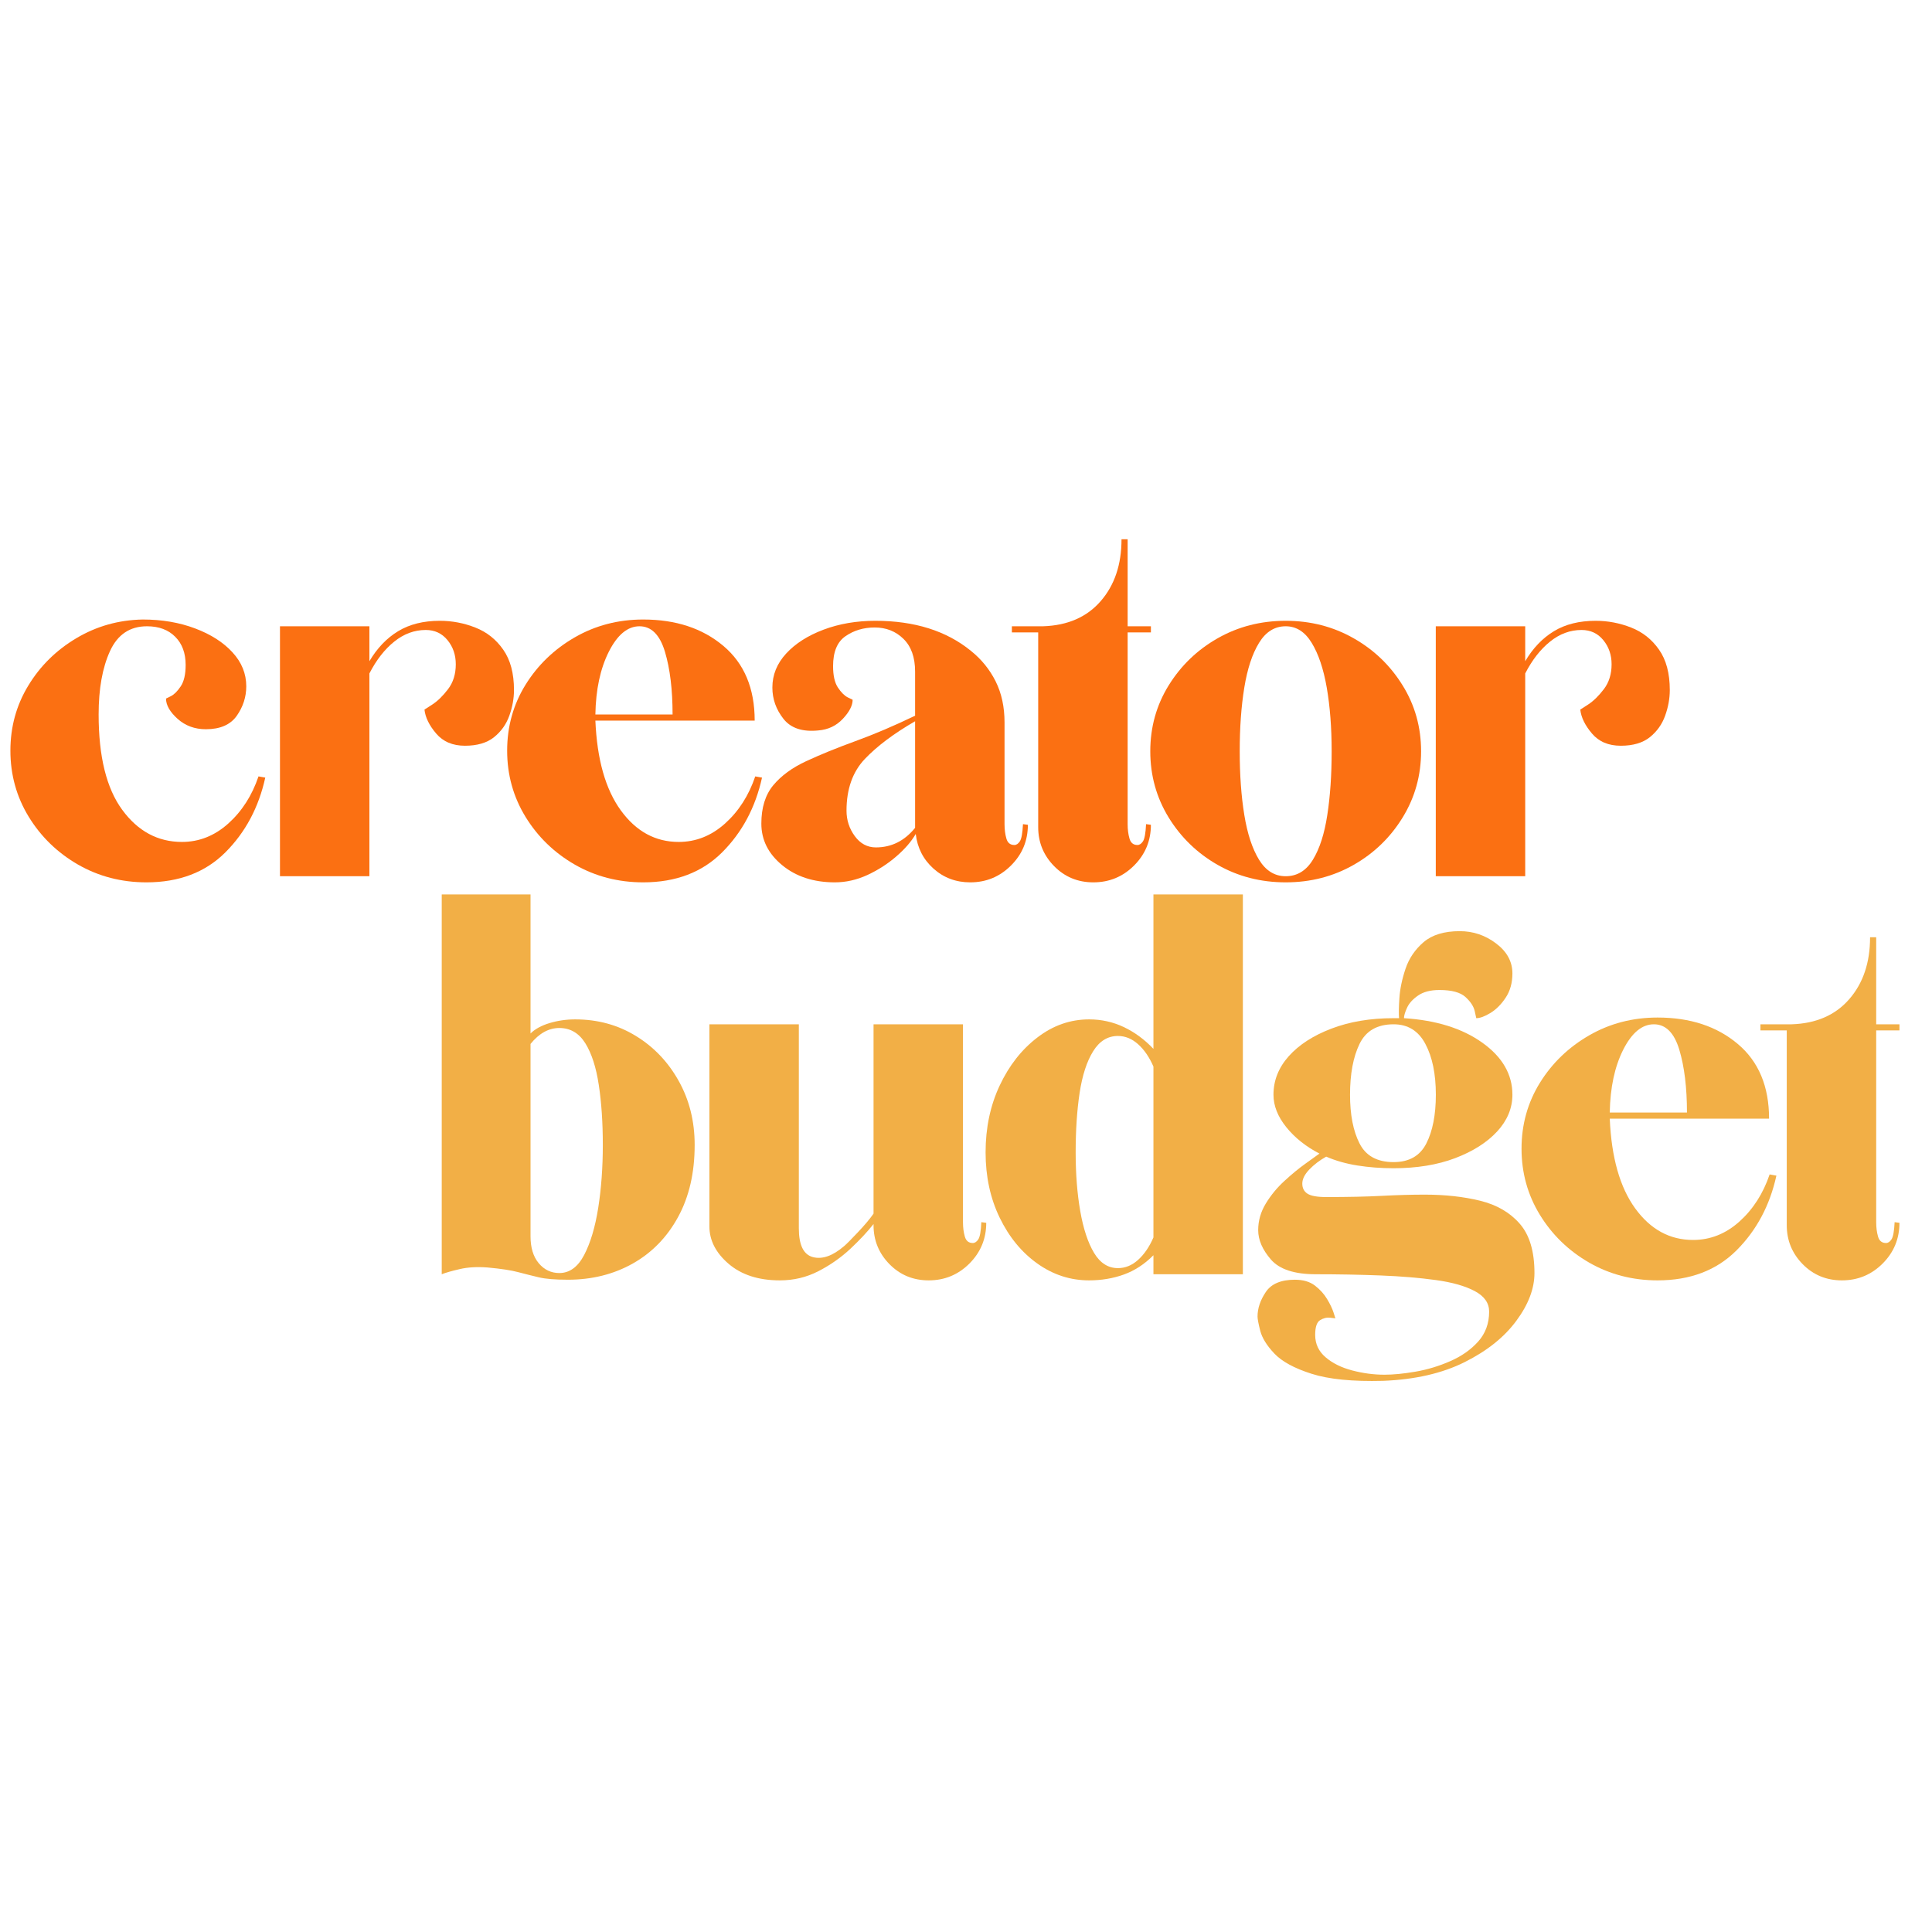 <svg xmlns="http://www.w3.org/2000/svg" xmlns:xlink="http://www.w3.org/1999/xlink" width="500" zoomAndPan="magnify" viewBox="0 0 375 375" height="500" preserveAspectRatio="xMidYMid meet" version="1.0"><defs><g/><clipPath id="9385160c64"><rect x="0" width="375" y="0" height="197"/></clipPath></defs><g transform="matrix(1, 0, 0, 1, 0, 82)"><g clip-path="url(#9385160c64)"><g fill="#fb7012" fill-opacity="1"><g transform="translate(-0.95, 88.075)"><g><path d="M 29.375 1.188 C 24.531 1.188 20.109 0.039 16.109 -2.25 C 12.109 -4.551 8.914 -7.645 6.531 -11.531 C 4.156 -15.414 2.969 -19.695 2.969 -24.375 C 2.969 -28.969 4.117 -33.164 6.422 -36.969 C 8.723 -40.781 11.832 -43.852 15.75 -46.188 C 19.676 -48.531 23.977 -49.742 28.656 -49.828 C 32.383 -49.828 35.773 -49.25 38.828 -48.094 C 41.879 -46.945 44.297 -45.398 46.078 -43.453 C 47.859 -41.516 48.75 -39.316 48.75 -36.859 C 48.75 -34.797 48.133 -32.891 46.906 -31.141 C 45.676 -29.398 43.676 -28.531 40.906 -28.531 C 38.758 -28.531 36.93 -29.203 35.422 -30.547 C 33.922 -31.898 33.172 -33.211 33.172 -34.484 C 33.172 -34.484 33.488 -34.641 34.125 -34.953 C 34.758 -35.273 35.395 -35.91 36.031 -36.859 C 36.664 -37.805 36.984 -39.191 36.984 -41.016 C 36.984 -43.316 36.305 -45.141 34.953 -46.484 C 33.609 -47.836 31.785 -48.516 29.484 -48.516 C 26.16 -48.516 23.766 -46.906 22.297 -43.688 C 20.828 -40.477 20.094 -36.379 20.094 -31.391 C 20.094 -23.223 21.617 -17.055 24.672 -12.891 C 27.723 -8.734 31.586 -6.656 36.266 -6.656 C 39.598 -6.656 42.594 -7.844 45.25 -10.219 C 47.906 -12.602 49.863 -15.656 51.125 -19.375 L 52.438 -19.141 C 51.164 -13.359 48.586 -8.523 44.703 -4.641 C 40.816 -0.754 35.707 1.188 29.375 1.188 Z M 29.375 1.188 "/></g></g></g><g fill="#fb7012" fill-opacity="1"><g transform="translate(48.389, 88.075)"><g><path d="M 36.984 -49.578 C 39.359 -49.578 41.656 -49.141 43.875 -48.266 C 46.094 -47.398 47.895 -45.973 49.281 -43.984 C 50.676 -42.004 51.375 -39.391 51.375 -36.141 C 51.375 -34.484 51.07 -32.82 50.469 -31.156 C 49.875 -29.488 48.883 -28.098 47.5 -26.984 C 46.113 -25.879 44.234 -25.328 41.859 -25.328 C 39.473 -25.328 37.609 -26.117 36.266 -27.703 C 34.922 -29.285 34.164 -30.832 34 -32.344 C 34 -32.344 34.516 -32.676 35.547 -33.344 C 36.578 -34.02 37.586 -35.008 38.578 -36.312 C 39.578 -37.625 40.078 -39.234 40.078 -41.141 C 40.078 -42.961 39.539 -44.523 38.469 -45.828 C 37.395 -47.141 35.988 -47.797 34.25 -47.797 C 32.031 -47.797 29.988 -47.039 28.125 -45.531 C 26.258 -44.031 24.656 -41.973 23.312 -39.359 L 23.312 0 L 5.953 0 L 5.953 -48.516 L 23.312 -48.516 L 23.312 -41.734 C 24.812 -44.273 26.672 -46.219 28.891 -47.562 C 31.109 -48.906 33.805 -49.578 36.984 -49.578 Z M 36.984 -49.578 "/></g></g></g><g fill="#fb7012" fill-opacity="1"><g transform="translate(95.469, 88.075)"><g><path d="M 29.375 1.188 C 24.531 1.188 20.109 0.039 16.109 -2.25 C 12.109 -4.551 8.914 -7.645 6.531 -11.531 C 4.156 -15.414 2.969 -19.695 2.969 -24.375 C 2.969 -29.051 4.156 -33.312 6.531 -37.156 C 8.914 -41 12.109 -44.07 16.109 -46.375 C 20.109 -48.676 24.531 -49.828 29.375 -49.828 C 35.707 -49.828 40.895 -48.117 44.938 -44.703 C 48.988 -41.297 51.016 -36.461 51.016 -30.203 L 20.094 -30.203 C 20.414 -22.672 22.062 -16.863 25.031 -12.781 C 28 -8.695 31.742 -6.656 36.266 -6.656 C 39.598 -6.656 42.594 -7.844 45.25 -10.219 C 47.906 -12.602 49.863 -15.656 51.125 -19.375 L 52.438 -19.141 C 51.164 -13.359 48.586 -8.523 44.703 -4.641 C 40.816 -0.754 35.707 1.188 29.375 1.188 Z M 20.094 -31.391 L 35.078 -31.391 C 35.078 -36.223 34.582 -40.285 33.594 -43.578 C 32.602 -46.867 30.957 -48.516 28.656 -48.516 C 26.352 -48.516 24.367 -46.867 22.703 -43.578 C 21.047 -40.285 20.176 -36.223 20.094 -31.391 Z M 20.094 -31.391 "/></g></g></g><g fill="#fb7012" fill-opacity="1"><g transform="translate(144.808, 88.075)"><g><path d="M 17.234 1.188 C 13.117 1.188 9.711 0.078 7.016 -2.141 C 4.316 -4.359 2.969 -7.051 2.969 -10.219 C 2.969 -13.312 3.738 -15.789 5.281 -17.656 C 6.832 -19.52 8.973 -21.082 11.703 -22.344 C 14.441 -23.613 17.613 -24.906 21.219 -26.219 C 24.832 -27.531 28.695 -29.176 32.812 -31.156 L 32.812 -39.719 C 32.812 -42.488 32.055 -44.609 30.547 -46.078 C 29.047 -47.547 27.188 -48.281 24.969 -48.281 C 22.832 -48.281 20.953 -47.723 19.328 -46.609 C 17.703 -45.504 16.891 -43.562 16.891 -40.781 C 16.891 -38.957 17.203 -37.57 17.828 -36.625 C 18.461 -35.676 19.098 -35.039 19.734 -34.719 C 20.367 -34.406 20.688 -34.25 20.688 -34.25 C 20.688 -33.133 20.051 -31.898 18.781 -30.547 C 17.52 -29.203 15.938 -28.453 14.031 -28.297 C 10.938 -27.984 8.676 -28.738 7.25 -30.562 C 5.82 -32.383 5.109 -34.406 5.109 -36.625 C 5.109 -39.082 6 -41.281 7.781 -43.219 C 9.57 -45.164 11.992 -46.711 15.047 -47.859 C 18.098 -49.004 21.445 -49.578 25.094 -49.578 C 32.695 -49.578 38.879 -47.633 43.641 -43.75 C 45.703 -42.094 47.305 -40.113 48.453 -37.812 C 49.598 -35.508 50.172 -32.852 50.172 -29.844 L 50.172 -10.109 C 50.172 -9.078 50.289 -8.145 50.531 -7.312 C 50.77 -6.477 51.285 -6.062 52.078 -6.062 C 52.473 -6.062 52.828 -6.297 53.141 -6.766 C 53.461 -7.242 53.664 -8.359 53.75 -10.109 L 54.703 -9.984 C 54.703 -6.891 53.609 -4.254 51.422 -2.078 C 49.242 0.098 46.609 1.188 43.516 1.188 C 40.742 1.188 38.363 0.297 36.375 -1.484 C 34.395 -3.266 33.25 -5.504 32.938 -8.203 C 32.062 -6.703 30.789 -5.238 29.125 -3.812 C 27.469 -2.383 25.609 -1.191 23.547 -0.234 C 21.484 0.711 19.379 1.188 17.234 1.188 Z M 25.203 -5.594 C 28.223 -5.594 30.758 -6.859 32.812 -9.391 L 32.812 -30.078 C 28.695 -27.703 25.445 -25.266 23.062 -22.766 C 20.688 -20.273 19.5 -16.926 19.5 -12.719 C 19.5 -10.895 20.035 -9.25 21.109 -7.781 C 22.18 -6.32 23.547 -5.594 25.203 -5.594 Z M 25.203 -5.594 "/></g></g></g><g fill="#fb7012" fill-opacity="1"><g transform="translate(196.405, 88.075)"><g><path d="M 26.984 -47.328 L 22.469 -47.328 L 22.469 -10.109 C 22.469 -9.078 22.586 -8.145 22.828 -7.312 C 23.066 -6.477 23.582 -6.062 24.375 -6.062 C 24.77 -6.062 25.125 -6.297 25.438 -6.766 C 25.758 -7.242 25.961 -8.359 26.047 -10.109 L 26.984 -9.984 C 26.984 -6.891 25.895 -4.254 23.719 -2.078 C 21.539 0.098 18.906 1.188 15.812 1.188 C 12.801 1.188 10.266 0.141 8.203 -1.953 C 6.141 -4.055 5.109 -6.578 5.109 -9.516 L 5.109 -47.328 L 0 -47.328 L 0 -48.516 L 6.062 -48.516 C 10.82 -48.672 14.547 -50.297 17.234 -53.391 C 19.93 -56.484 21.281 -60.488 21.281 -65.406 L 22.469 -65.406 L 22.469 -48.516 L 26.984 -48.516 Z M 26.984 -47.328 "/></g></g></g><g fill="#fb7012" fill-opacity="1"><g transform="translate(220.301, 88.075)"><g><path d="M 29.25 1.188 C 24.414 1.188 20.016 0.055 16.047 -2.203 C 12.086 -4.461 8.914 -7.531 6.531 -11.406 C 4.156 -15.289 2.969 -19.57 2.969 -24.25 C 2.969 -28.926 4.156 -33.188 6.531 -37.031 C 8.914 -40.883 12.086 -43.938 16.047 -46.188 C 20.016 -48.445 24.414 -49.578 29.25 -49.578 C 34.082 -49.578 38.477 -48.445 42.438 -46.188 C 46.406 -43.938 49.578 -40.883 51.953 -37.031 C 54.336 -33.188 55.531 -28.926 55.531 -24.25 C 55.531 -19.57 54.336 -15.289 51.953 -11.406 C 49.578 -7.531 46.406 -4.461 42.438 -2.203 C 38.477 0.055 34.082 1.188 29.25 1.188 Z M 29.25 0 C 31.469 0 33.227 -1.066 34.531 -3.203 C 35.844 -5.348 36.773 -8.242 37.328 -11.891 C 37.891 -15.535 38.172 -19.656 38.172 -24.25 C 38.172 -28.852 37.852 -32.977 37.219 -36.625 C 36.582 -40.27 35.609 -43.16 34.297 -45.297 C 32.992 -47.441 31.312 -48.516 29.25 -48.516 C 27.113 -48.516 25.391 -47.441 24.078 -45.297 C 22.766 -43.16 21.812 -40.27 21.219 -36.625 C 20.625 -32.977 20.328 -28.852 20.328 -24.25 C 20.328 -19.656 20.625 -15.535 21.219 -11.891 C 21.812 -8.242 22.766 -5.348 24.078 -3.203 C 25.391 -1.066 27.113 0 29.25 0 Z M 29.25 0 "/></g></g></g><g fill="#fb7012" fill-opacity="1"><g transform="translate(272.731, 88.075)"><g><path d="M 36.984 -49.578 C 39.359 -49.578 41.656 -49.141 43.875 -48.266 C 46.094 -47.398 47.895 -45.973 49.281 -43.984 C 50.676 -42.004 51.375 -39.391 51.375 -36.141 C 51.375 -34.484 51.07 -32.82 50.469 -31.156 C 49.875 -29.488 48.883 -28.098 47.5 -26.984 C 46.113 -25.879 44.234 -25.328 41.859 -25.328 C 39.473 -25.328 37.609 -26.117 36.266 -27.703 C 34.922 -29.285 34.164 -30.832 34 -32.344 C 34 -32.344 34.516 -32.676 35.547 -33.344 C 36.578 -34.02 37.586 -35.008 38.578 -36.312 C 39.578 -37.625 40.078 -39.234 40.078 -41.141 C 40.078 -42.961 39.539 -44.523 38.469 -45.828 C 37.395 -47.141 35.988 -47.797 34.25 -47.797 C 32.031 -47.797 29.988 -47.039 28.125 -45.531 C 26.258 -44.031 24.656 -41.973 23.312 -39.359 L 23.312 0 L 5.953 0 L 5.953 -48.516 L 23.312 -48.516 L 23.312 -41.734 C 24.812 -44.273 26.672 -46.219 28.891 -47.562 C 31.109 -48.906 33.805 -49.578 36.984 -49.578 Z M 36.984 -49.578 "/></g></g></g><g fill="#fb7012" fill-opacity="1"><g transform="translate(319.815, 88.075)"><g/></g></g><g fill="#fb7012" fill-opacity="1"><g transform="translate(337.886, 88.075)"><g/></g></g><g fill="#fb7012" fill-opacity="1"><g transform="translate(355.956, 88.075)"><g/></g></g><g fill="#fb7012" fill-opacity="1"><g transform="translate(374.027, 88.075)"><g/></g></g><g fill="#fb7012" fill-opacity="1"><g transform="translate(25.569, 165.331)"><g/></g></g><g fill="#fb7012" fill-opacity="1"><g transform="translate(43.639, 165.331)"><g/></g></g><g fill="#fb7012" fill-opacity="1"><g transform="translate(61.71, 165.331)"><g/></g></g><g fill="#f2af46" fill-opacity="1"><g transform="translate(79.787, 165.331)"><g><path d="M 30.438 1.062 C 27.977 1.062 26.094 0.906 24.781 0.594 C 23.477 0.281 22.148 -0.051 20.797 -0.406 C 19.453 -0.77 17.473 -1.07 14.859 -1.312 C 12.797 -1.469 10.992 -1.363 9.453 -1 C 7.91 -0.645 6.742 -0.312 5.953 0 L 5.953 -73.719 L 23.188 -73.719 L 23.188 -46.734 C 24.062 -47.598 25.289 -48.27 26.875 -48.75 C 28.457 -49.227 30.117 -49.469 31.859 -49.469 C 36.223 -49.469 40.148 -48.395 43.641 -46.25 C 47.129 -44.113 49.898 -41.203 51.953 -37.516 C 54.016 -33.828 55.047 -29.688 55.047 -25.094 C 55.047 -19.695 53.973 -15.035 51.828 -11.109 C 49.691 -7.191 46.758 -4.18 43.031 -2.078 C 39.312 0.016 35.113 1.062 30.438 1.062 Z M 28.781 -0.234 C 30.758 -0.234 32.363 -1.398 33.594 -3.734 C 34.82 -6.078 35.734 -9.129 36.328 -12.891 C 36.922 -16.66 37.219 -20.727 37.219 -25.094 C 37.219 -29.445 36.957 -33.328 36.438 -36.734 C 35.926 -40.148 35.055 -42.848 33.828 -44.828 C 32.598 -46.805 30.914 -47.797 28.781 -47.797 C 26.719 -47.797 24.852 -46.766 23.188 -44.703 L 23.188 -7.375 C 23.188 -5.156 23.719 -3.41 24.781 -2.141 C 25.852 -0.867 27.188 -0.234 28.781 -0.234 Z M 28.781 -0.234 "/></g></g></g><g fill="#f2af46" fill-opacity="1"><g transform="translate(131.742, 165.331)"><g><path d="M 19.625 1.188 C 15.5 1.188 12.188 0.117 9.688 -2.016 C 7.195 -4.16 5.953 -6.582 5.953 -9.281 L 5.953 -48.516 L 23.312 -48.516 L 23.312 -8.922 C 23.312 -5.672 24.223 -3.805 26.047 -3.328 C 27.867 -2.848 29.891 -3.562 32.109 -5.469 C 32.578 -5.863 33.461 -6.754 34.766 -8.141 C 36.078 -9.523 37.094 -10.734 37.812 -11.766 L 37.812 -48.516 L 55.172 -48.516 L 55.172 -10.109 C 55.172 -9.078 55.289 -8.145 55.531 -7.312 C 55.77 -6.477 56.285 -6.062 57.078 -6.062 C 57.473 -6.062 57.828 -6.297 58.141 -6.766 C 58.461 -7.242 58.66 -8.359 58.734 -10.109 L 59.688 -9.984 C 59.688 -6.891 58.598 -4.254 56.422 -2.078 C 54.242 0.098 51.609 1.188 48.516 1.188 C 45.504 1.188 42.969 0.141 40.906 -1.953 C 38.844 -4.055 37.812 -6.578 37.812 -9.516 L 37.812 -9.75 C 36.625 -8.238 35.117 -6.629 33.297 -4.922 C 31.473 -3.223 29.41 -1.781 27.109 -0.594 C 24.805 0.594 22.312 1.188 19.625 1.188 Z M 19.625 1.188 "/></g></g></g><g fill="#f2af46" fill-opacity="1"><g transform="translate(188.333, 165.331)"><g><path d="M 23.062 1.188 C 19.414 1.188 16.066 0.098 13.016 -2.078 C 9.961 -4.254 7.523 -7.223 5.703 -10.984 C 3.879 -14.754 2.969 -18.977 2.969 -23.656 C 2.969 -28.414 3.879 -32.738 5.703 -36.625 C 7.523 -40.508 9.961 -43.617 13.016 -45.953 C 16.066 -48.297 19.414 -49.469 23.062 -49.469 C 25.445 -49.469 27.688 -48.973 29.781 -47.984 C 31.883 -46.992 33.805 -45.582 35.547 -43.75 L 35.547 -73.719 L 52.906 -73.719 L 52.906 0 L 35.547 0 L 35.547 -3.688 C 33.805 -1.938 31.883 -0.688 29.781 0.062 C 27.688 0.812 25.445 1.188 23.062 1.188 Z M 28.656 -1.188 C 30.082 -1.188 31.391 -1.723 32.578 -2.797 C 33.766 -3.867 34.754 -5.316 35.547 -7.141 L 35.547 -40.312 C 34.754 -42.133 33.766 -43.578 32.578 -44.641 C 31.391 -45.711 30.082 -46.25 28.656 -46.25 C 26.676 -46.25 25.07 -45.258 23.844 -43.281 C 22.613 -41.301 21.738 -38.602 21.219 -35.188 C 20.707 -31.781 20.453 -27.938 20.453 -23.656 C 20.453 -19.457 20.75 -15.656 21.344 -12.25 C 21.938 -8.844 22.828 -6.145 24.016 -4.156 C 25.203 -2.176 26.75 -1.188 28.656 -1.188 Z M 28.656 -1.188 "/></g></g></g><g fill="#f2af46" fill-opacity="1"><g transform="translate(241.119, 165.331)"><g><path d="M 27.344 20.688 C 21.406 20.844 16.77 20.383 13.438 19.312 C 10.102 18.25 7.703 16.941 6.234 15.391 C 4.773 13.848 3.863 12.383 3.5 11 C 3.145 9.613 2.969 8.68 2.969 8.203 C 2.969 6.617 3.504 5.031 4.578 3.438 C 5.648 1.852 7.531 1.062 10.219 1.062 C 11.812 1.062 13.102 1.438 14.094 2.188 C 15.082 2.945 15.875 3.82 16.469 4.812 C 17.062 5.801 17.477 6.672 17.719 7.422 C 17.957 8.18 18.078 8.562 18.078 8.562 C 18.078 8.562 17.738 8.52 17.062 8.438 C 16.383 8.363 15.727 8.523 15.094 8.922 C 14.469 9.316 14.156 10.266 14.156 11.766 C 14.156 13.516 14.828 14.961 16.172 16.109 C 17.516 17.266 19.238 18.117 21.344 18.672 C 23.445 19.223 25.531 19.5 27.594 19.5 C 29.332 19.5 31.348 19.301 33.641 18.906 C 35.941 18.508 38.18 17.832 40.359 16.875 C 42.547 15.926 44.352 14.66 45.781 13.078 C 47.207 11.492 47.922 9.551 47.922 7.25 C 47.922 5.582 46.988 4.254 45.125 3.266 C 43.258 2.273 40.738 1.562 37.562 1.125 C 34.395 0.688 30.812 0.391 26.812 0.234 C 22.812 0.078 18.629 0 14.266 0 C 10.141 0 7.242 -0.945 5.578 -2.844 C 3.922 -4.75 3.094 -6.656 3.094 -8.562 C 3.094 -10.383 3.586 -12.109 4.578 -13.734 C 5.566 -15.359 6.773 -16.82 8.203 -18.125 C 9.629 -19.438 10.977 -20.547 12.25 -21.453 C 13.52 -22.367 14.43 -23.023 14.984 -23.422 C 12.367 -24.773 10.227 -26.477 8.562 -28.531 C 6.895 -30.594 6.062 -32.695 6.062 -34.844 C 6.062 -37.613 7.051 -40.109 9.031 -42.328 C 11.02 -44.547 13.773 -46.328 17.297 -47.672 C 20.828 -49.023 24.852 -49.703 29.375 -49.703 L 30.438 -49.703 C 30.363 -50.492 30.383 -51.781 30.5 -53.562 C 30.613 -55.352 31.008 -57.258 31.688 -59.281 C 32.363 -61.301 33.531 -63.023 35.188 -64.453 C 36.852 -65.879 39.195 -66.594 42.219 -66.594 C 44.832 -66.594 47.188 -65.797 49.281 -64.203 C 51.383 -62.617 52.438 -60.68 52.438 -58.391 C 52.438 -56.555 52 -54.984 51.125 -53.672 C 50.258 -52.367 49.27 -51.379 48.156 -50.703 C 47.051 -50.035 46.141 -49.703 45.422 -49.703 C 45.422 -49.703 45.32 -50.156 45.125 -51.062 C 44.926 -51.977 44.332 -52.891 43.344 -53.797 C 42.352 -54.711 40.664 -55.172 38.281 -55.172 C 36.539 -55.172 35.156 -54.812 34.125 -54.094 C 33.094 -53.383 32.379 -52.594 31.984 -51.719 C 31.586 -50.852 31.391 -50.18 31.391 -49.703 C 37.648 -49.305 42.723 -47.719 46.609 -44.938 C 50.492 -42.164 52.438 -38.801 52.438 -34.844 C 52.438 -32.227 51.445 -29.848 49.469 -27.703 C 47.488 -25.566 44.77 -23.844 41.312 -22.531 C 37.863 -21.227 33.883 -20.578 29.375 -20.578 C 26.914 -20.578 24.578 -20.754 22.359 -21.109 C 20.141 -21.461 18.117 -22.035 16.297 -22.828 C 15.023 -22.117 13.93 -21.285 13.016 -20.328 C 12.109 -19.379 11.656 -18.469 11.656 -17.594 C 11.656 -16.727 11.988 -16.078 12.656 -15.641 C 13.332 -15.203 14.547 -14.984 16.297 -14.984 C 20.578 -14.984 24.18 -15.062 27.109 -15.219 C 30.047 -15.375 32.82 -15.453 35.438 -15.453 C 39.395 -15.453 42.977 -15.055 46.188 -14.266 C 49.406 -13.473 51.961 -11.988 53.859 -9.812 C 55.766 -7.633 56.719 -4.441 56.719 -0.234 C 56.719 2.773 55.547 5.863 53.203 9.031 C 50.867 12.207 47.52 14.883 43.156 17.062 C 38.801 19.238 33.531 20.445 27.344 20.688 Z M 29.375 -21.766 C 32.383 -21.766 34.504 -22.973 35.734 -25.391 C 36.961 -27.805 37.578 -30.957 37.578 -34.844 C 37.578 -38.883 36.898 -42.172 35.547 -44.703 C 34.203 -47.242 32.145 -48.516 29.375 -48.516 C 26.195 -48.516 23.992 -47.242 22.766 -44.703 C 21.535 -42.172 20.922 -38.883 20.922 -34.844 C 20.922 -30.957 21.535 -27.805 22.766 -25.391 C 23.992 -22.973 26.195 -21.766 29.375 -21.766 Z M 29.375 -21.766 "/></g></g></g><g fill="#f2af46" fill-opacity="1"><g transform="translate(292.36, 165.331)"><g><path d="M 29.375 1.188 C 24.531 1.188 20.109 0.039 16.109 -2.25 C 12.109 -4.551 8.914 -7.645 6.531 -11.531 C 4.156 -15.414 2.969 -19.695 2.969 -24.375 C 2.969 -29.051 4.156 -33.312 6.531 -37.156 C 8.914 -41 12.109 -44.07 16.109 -46.375 C 20.109 -48.676 24.531 -49.828 29.375 -49.828 C 35.707 -49.828 40.895 -48.117 44.938 -44.703 C 48.988 -41.297 51.016 -36.461 51.016 -30.203 L 20.094 -30.203 C 20.414 -22.672 22.062 -16.863 25.031 -12.781 C 28 -8.695 31.742 -6.656 36.266 -6.656 C 39.598 -6.656 42.594 -7.844 45.25 -10.219 C 47.906 -12.602 49.863 -15.656 51.125 -19.375 L 52.438 -19.141 C 51.164 -13.359 48.586 -8.523 44.703 -4.641 C 40.816 -0.754 35.707 1.188 29.375 1.188 Z M 20.094 -31.391 L 35.078 -31.391 C 35.078 -36.223 34.582 -40.285 33.594 -43.578 C 32.602 -46.867 30.957 -48.516 28.656 -48.516 C 26.352 -48.516 24.367 -46.867 22.703 -43.578 C 21.047 -40.285 20.176 -36.223 20.094 -31.391 Z M 20.094 -31.391 "/></g></g></g><g fill="#f2af46" fill-opacity="1"><g transform="translate(341.699, 165.331)"><g><path d="M 26.984 -47.328 L 22.469 -47.328 L 22.469 -10.109 C 22.469 -9.078 22.586 -8.145 22.828 -7.312 C 23.066 -6.477 23.582 -6.062 24.375 -6.062 C 24.77 -6.062 25.125 -6.297 25.438 -6.766 C 25.758 -7.242 25.961 -8.359 26.047 -10.109 L 26.984 -9.984 C 26.984 -6.891 25.895 -4.254 23.719 -2.078 C 21.539 0.098 18.906 1.188 15.812 1.188 C 12.801 1.188 10.266 0.141 8.203 -1.953 C 6.141 -4.055 5.109 -6.578 5.109 -9.516 L 5.109 -47.328 L 0 -47.328 L 0 -48.516 L 6.062 -48.516 C 10.82 -48.672 14.547 -50.297 17.234 -53.391 C 19.93 -56.484 21.281 -60.488 21.281 -65.406 L 22.469 -65.406 L 22.469 -48.516 L 26.984 -48.516 Z M 26.984 -47.328 "/></g></g></g></g></g></svg>